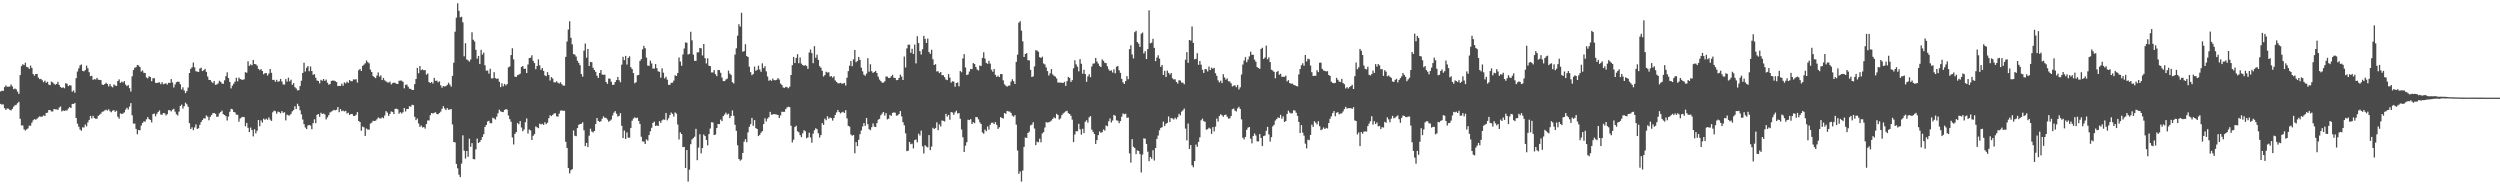 <?xml version="1.0" encoding="UTF-8"?>
<svg xmlns="http://www.w3.org/2000/svg" width="1920" height="150">
  <path d="M0 70.228h1v9.535H0zM1 69.653h1v10.696H1zM2 69.843h1v10.348H2zM3 66.900h1v16.184H3zM4 65.620h1v18.766H4zM5 66.634h1v16.734H5zM6 66.634h1v16.825H6zM7 66.433h1v17.968H7zM8 64.854h1v19.970H8zM9 66.341h1v17.249H9zM10 68.518h1v13.397H10zM11 67.969h1v12.950H11zM12 68.671h1v11.744H12zM13 70.393h1v8.858H13zM14 72.137h1v6.045H14zM15 57.719h1v33.536H15zM16 50.780h1v45.580H16zM17 49.354h1v47.024H17zM18 50.004h1v49.300H18zM19 48.189h1v52.078H19zM20 51.363h1v48.000H20zM21 51.718h1v46.910H21zM22 52.883h1v43.607H22zM23 50.395h1v46.152H23zM24 52.174h1v42.094H24zM25 56.893h1v35.518H25zM26 58.138h1v33.355H26zM27 56.836h1v35.134H27zM28 56.763h1v34.369H28zM29 59.585h1v30.586H29zM30 60.786h1v28.512H30zM31 60.578h1v29.199H31zM32 61.718h1v27.784H32zM33 63.153h1v25.406H33zM34 61.880h1v27.237H34zM35 63.560h1v23.236H35zM36 62.787h1v23.765H36zM37 64.952h1v19.565H37zM38 65.392h1v19.146H38zM39 62.652h1v22.930H39zM40 63.261h1v22.325H40zM41 64.302h1v19.396H41zM42 65.064h1v18.945H42zM43 64.476h1v19.535H43zM44 62.801h1v21.604H44zM45 65.206h1v17.416H45zM46 66.747h1v15.010H46zM47 67.577h1v17.986H47zM48 67.001h1v17.839H48zM49 67.765h1v17.423H49zM50 63.938h1v20.840H50zM51 64.295h1v20.552H51zM52 66.135h1v17.217H52zM53 65.403h1v16.867H53zM54 65.685h1v17.322H54zM55 70.388h1v9.361H55zM56 69.456h1v10.439H56zM57 71.233h1v7.805H57zM58 60.029h1v30.616H58zM59 54.918h1v40.048H59zM60 52.512h1v44.754H60zM61 50.173h1v49.297H61zM62 49.505h1v50.906H62zM63 54.433h1v43.381H63zM64 54.767h1v43.150H64zM65 53.787h1v41.872H65zM66 50.395h1v46.677H66zM67 52.460h1v41.527H67zM68 55.437h1v36.647H68zM69 58.521h1v30.533H69zM70 58.184h1v32.728H70zM71 61.329h1v27.633H71zM72 60.741h1v29.915H72zM73 61.082h1v30.133H73zM74 59.784h1v31.350H74zM75 61.189h1v27.791H75zM76 61.391h1v26.736H76zM77 61.471h1v25.841H77zM78 64.872h1v20.989H78zM79 65.298h1v20.245H79zM80 64.499h1v20.265H80zM81 63.560h1v20.682H81zM82 64.531h1v20.401H82zM83 66.348h1v17.546H83zM84 64.552h1v20.886H84zM85 66.298h1v19.947H85zM86 67.069h1v17.949H86zM87 64.870h1v19.689H87zM88 65.614h1v20.295H88zM89 66.012h1v18.981H89zM90 62.208h1v27.427H90zM91 60.972h1v30.192H91zM92 63.620h1v23.424H92zM93 62.686h1v24.916H93zM94 63.350h1v23.795H94zM95 62.242h1v24.102H95zM96 64.970h1v19.219H96zM97 66.151h1v16.663H97zM98 65.348h1v18.753H98zM99 67.694h1v14.179H99zM100 70.283h1v8.908H100zM101 58.612h1v29.947H101zM102 53.831h1v41.108H102zM103 52.004h1v42.925H103zM104 51.622h1v47.345H104zM105 49.869h1v53.259H105zM106 50.262h1v49.577H106zM107 51.528h1v48.592H107zM108 54.918h1v41.561H108zM109 54.131h1v40.275H109zM110 55.868h1v37.370H110zM111 56.099h1v37.322H111zM112 59.509h1v32.129H112zM113 60.157h1v29.728H113zM114 58.580h1v32.939H114zM115 59.161h1v32.930H115zM116 62.377h1v31.682H116zM117 60.107h1v27.551H117zM118 60.079h1v27.157H118zM119 63.581h1v25.759H119zM120 63.792h1v23.612H120zM121 63.409h1v22.570H121zM122 63.240h1v21.584H122zM123 64.684h1v23.246H123zM124 63.121h1v25.104H124zM125 64.696h1v22.076H125zM126 64.286h1v22.774H126zM127 63.982h1v24.642H127zM128 64.945h1v22.765H128zM129 63.593h1v21.014H129zM130 63.696h1v20.989H130zM131 60.745h1v24.818H131zM132 63.338h1v20.899H132zM133 67.149h1v16.413H133zM134 64.863h1v20.877H134zM135 63.135h1v24.628H135zM136 62.647h1v26.036H136zM137 62.837h1v22.852H137zM138 64.716h1v16.695H138zM139 68.717h1v11.604H139zM140 67.065h1v16.331H140zM141 69.454h1v12.094H141zM142 71.544h1v7.292H142zM143 70.008h1v10.080H143zM144 67.209h1v14.765H144zM145 56.044h1v38.592H145zM146 52.847h1v46.239H146zM147 51.711h1v46.077H147zM148 47.999h1v52.016H148zM149 51.711h1v46.178H149zM150 54.746h1v40.771H150zM151 54.961h1v44.042H151zM152 55.280h1v43.207H152zM153 52.659h1v43.170H153zM154 51.974h1v41.783H154zM155 54.579h1v37.613H155zM156 53.902h1v36.942H156zM157 52.913h1v38.109H157zM158 55.186h1v33.486H158zM159 58.770h1v30.847H159zM160 61.313h1v31.062H160zM161 61.457h1v28.309H161zM162 62.773h1v25.615H162zM163 63.773h1v23.179H163zM164 62.201h1v24.534H164zM165 65.119h1v22.319H165zM166 64.870h1v24.823H166zM167 64.050h1v25.484H167zM168 62.022h1v25.049H168zM169 62.830h1v23.227H169zM170 64.172h1v20.746H170zM171 64.371h1v23.358H171zM172 61.702h1v26.612H172zM173 58.509h1v30.719H173zM174 55.531h1v37.059H174zM175 59.965h1v29.517H175zM176 62.906h1v22.975H176zM177 67.870h1v15.715H177zM178 65.804h1v18.187H178zM179 64.263h1v21.694H179zM180 62.700h1v23.646H180zM181 59.731h1v28.354H181zM182 62.439h1v25.704H182zM183 59.553h1v33.962H183zM184 60.745h1v30.247H184zM185 61.150h1v29.080H185zM186 61.322h1v28.444H186zM187 60.889h1v29.057H187zM188 55.437h1v41.520H188zM189 55.877h1v38.551H189zM190 47.033h1v51.110H190zM191 50.590h1v50.884H191zM192 49.487h1v48.521H192zM193 50.123h1v49.817H193zM194 46.008h1v58.727H194zM195 49.173h1v50.101H195zM196 49.374h1v53.088H196zM197 50.370h1v50.057H197zM198 52.826h1v39.334H198zM199 53.938h1v43.035H199zM200 53.030h1v39.510H200zM201 54.529h1v39.645H201zM202 57.049h1v34.086H202zM203 56.168h1v35.855H203zM204 56.092h1v35.026H204zM205 58.008h1v33.983H205zM206 56.465h1v33.719H206zM207 52.986h1v38.862H207zM208 55.920h1v36.970H208zM209 61.411h1v24.866H209zM210 61.276h1v23.694H210zM211 62.769h1v22.648H211zM212 61.279h1v26.075H212zM213 62.807h1v22.923H213zM214 62.347h1v23.747H214zM215 60.548h1v26.500H215zM216 62.565h1v22.802H216zM217 64.824h1v21.822H217zM218 64.996h1v21.213H218zM219 60.704h1v31.753H219zM220 62.650h1v25.438H220zM221 59.644h1v29.048H221zM222 62.476h1v26.173H222zM223 61.196h1v26.262H223zM224 65.154h1v20.369H224zM225 63.860h1v20.737H225zM226 66.978h1v14.614H226zM227 67.937h1v15.827H227zM228 69.427h1v10.249H228zM229 69.212h1v12.252H229zM230 66.101h1v18.576H230zM231 62.009h1v25.862H231zM232 56.014h1v35.786H232zM233 48.184h1v47.171H233zM234 54.955h1v42.953H234zM235 52.043h1v47.098H235zM236 50.665h1v45.766H236zM237 54.742h1v41.209H237zM238 51.045h1v45.418H238zM239 54.508h1v44.754H239zM240 57.445h1v37.134H240zM241 56.982h1v34.660H241zM242 59.681h1v34.926H242zM243 61.816h1v26.427H243zM244 62.233h1v25.333H244zM245 64.048h1v25.633H245zM246 61.306h1v25.299H246zM247 62.064h1v25.498H247zM248 60.649h1v26.489H248zM249 62.086h1v25.809H249zM250 61.146h1v30.579H250zM251 63.494h1v26.647H251zM252 65.007h1v23.481H252zM253 64.581h1v21.772H253zM254 62.146h1v23.550H254zM255 61.819h1v23.248H255zM256 61.935h1v22.458H256zM257 62.336h1v22.383H257zM258 63.013h1v21.302H258zM259 66.099h1v16.141H259zM260 65.941h1v20.211H260zM261 66.021h1v17.761H261zM262 64.254h1v21.122H262zM263 65.840h1v19.114H263zM264 63.206h1v22.410H264zM265 64.078h1v21.055H265zM266 62.725h1v24.447H266zM267 63.661h1v22.930H267zM268 61.501h1v26.825H268zM269 62.352h1v25.175H269zM270 62.341h1v25.148H270zM271 60.928h1v28.038H271zM272 61.123h1v27.972H272zM273 60.802h1v27.333H273zM274 63.361h1v22.765H274zM275 53.904h1v39.013H275zM276 52.920h1v40.829H276zM277 54.515h1v45.894H277zM278 50.587h1v46.654H278zM279 49.688h1v48.086H279zM280 48.619h1v55.789H280zM281 46.424h1v52.296H281zM282 47.758h1v51.817H282zM283 48.647h1v50.895H283zM284 53.444h1v41.408H284zM285 55.280h1v38.922H285zM286 58.296h1v34.502H286zM287 59.269h1v33.687H287zM288 59.997h1v32.701H288zM289 58.017h1v33.653H289zM290 55.637h1v34.591H290zM291 58.852h1v32.042H291zM292 57.914h1v33.097H292zM293 61.482h1v28.636H293zM294 59.850h1v30.975H294zM295 61.670h1v27.075H295zM296 62.508h1v22.818H296zM297 63.224h1v23.257H297zM298 63.382h1v25.676H298zM299 62.666h1v24.843H299zM300 64.838h1v20.781H300zM301 63.881h1v22.078H301zM302 63.448h1v24.168H302zM303 63.645h1v19.989H303zM304 64.384h1v19.130H304zM305 64.492h1v19.478H305zM306 62.066h1v25.212H306zM307 61.926h1v24.292H307zM308 61.878h1v25.328H308zM309 62.890h1v23.344H309zM310 67.843h1v15.120H310zM311 65.103h1v20.513H311zM312 64.975h1v18.725H312zM313 66.568h1v17.121H313zM314 68.115h1v13.436H314zM315 68.285h1v13.669H315zM316 69.127h1v11.328H316zM317 69.083h1v11.685H317zM318 64.604h1v25.113H318zM319 60.695h1v31.579H319zM320 52.130h1v38.926H320zM321 56.282h1v38.517H321zM322 50.736h1v46.704H322zM323 53.842h1v42.566H323zM324 53.222h1v44.662H324zM325 54.039h1v43.545H325zM326 53.764h1v45.019H326zM327 57.298h1v37.965H327zM328 56.488h1v36.033H328zM329 63.050h1v29.485H329zM330 63.780h1v24.672H330zM331 62.968h1v23.804H331zM332 64.153h1v23.019H332zM333 59.823h1v26.809H333zM334 62.128h1v24.102H334zM335 61.878h1v25.656H335zM336 63.251h1v24.571H336zM337 62.448h1v24.282H337zM338 65.543h1v20.158H338zM339 67.362h1v16.262H339zM340 66.106h1v15.452H340zM341 66.403h1v16.921H341zM342 66.156h1v18.423H342zM343 65.183h1v17.814H343zM344 63.522h1v20.762H344zM345 64.964h1v19.162H345zM346 66.584h1v17.109H346zM347 58.253h1v37.324H347zM348 48.203h1v60.856H348zM349 24.371h1v85.001H349zM350 13.554h1v112.360H350zM351 2.547h1v126.738H351zM352 8.304h1v125.862H352zM353 13.312h1v122.728H353zM354 12.856h1v112.815H354zM355 17.127h1v86.800H355zM356 43.256h1v72.493H356zM357 33.165h1v88.613H357zM358 45.653h1v70.325H358zM359 46.344h1v74.074H359zM360 47.292h1v59.208H360zM361 45.687h1v67.066H361zM362 24.790h1v85.138H362zM363 30.496h1v91.675H363zM364 31.833h1v90.543H364zM365 38.237h1v76.464H365zM366 45.071h1v61.389H366zM367 42.959h1v66.862H367zM368 49.214h1v59.833H368zM369 38.290h1v69.165H369zM370 41.959h1v63.243H370zM371 40.409h1v62.676H371zM372 50.118h1v47.382H372zM373 54.234h1v41.726H373zM374 54.169h1v39.151H374zM375 56.529h1v36.244H375zM376 52.766h1v41.833H376zM377 60.226h1v34.422H377zM378 60.139h1v30.277H378zM379 55.403h1v35.571H379zM380 59.992h1v31.785H380zM381 60.562h1v29.023H381zM382 60.260h1v26.720H382zM383 62.837h1v21.410H383zM384 66.893h1v18.668H384zM385 64.000h1v21.893H385zM386 66.314h1v19.828H386zM387 64.423h1v20.011H387zM388 65.579h1v18.247H388zM389 64.549h1v19.604H389zM390 51.725h1v36.960H390zM391 51.036h1v40.444H391zM392 42.270h1v51.211H392zM393 37.088h1v68.494H393zM394 45.632h1v65.294H394zM395 58.823h1v44.035H395zM396 59.152h1v42.326H396zM397 57.713h1v36.805H397zM398 57.282h1v38.206H398zM399 56.596h1v36.386H399zM400 51.407h1v46.542H400zM401 50.686h1v50.055H401zM402 52.849h1v46.592H402zM403 52.714h1v41.208H403zM404 56.081h1v34.916H404zM405 49.493h1v53.053H405zM406 44.614h1v54.884H406zM407 44.339h1v55.818H407zM408 42.444h1v65.058H408zM409 46.719h1v57.574H409zM410 48.436h1v54.566H410zM411 53.144h1v43.989H411zM412 50.647h1v47.123H412zM413 45.630h1v52.808H413zM414 50.196h1v44.804H414zM415 53.588h1v41.941H415zM416 52.210h1v42.895H416zM417 54.419h1v41.531H417zM418 57.834h1v36.075H418zM419 58.518h1v36.835H419zM420 55.412h1v38.798H420zM421 57.582h1v33.181H421zM422 61.826h1v26.629H422zM423 59.237h1v29.934H423zM424 60.242h1v27.951H424zM425 63.192h1v24.033H425zM426 63.288h1v23.667H426zM427 62.487h1v26.789H427zM428 63.540h1v26.102H428zM429 64.151h1v23.161H429zM430 63.222h1v21.765H430zM431 64.677h1v20.119H431zM432 65.735h1v19.409H432zM433 65.751h1v19.274H433zM434 43.652h1v65.237H434zM435 31.902h1v81.721H435zM436 22.687h1v106.384H436zM437 16.278h1v116.885H437zM438 29.011h1v101.776H438zM439 34.053h1v95.786H439zM440 41.501h1v58.707H440zM441 41.984h1v62.241H441zM442 43.474h1v61.119H442zM443 46.655h1v51.701H443zM444 48.273h1v47.558H444zM445 50.075h1v45.221H445zM446 56.877h1v38.185H446zM447 58.882h1v35.070H447zM448 38.889h1v61.179H448zM449 33.451h1v78.798H449zM450 44.273h1v65.498H450zM451 37.576h1v75.429H451zM452 50.656h1v53.559H452zM453 47.546h1v51.327H453zM454 47.807h1v53.195H454zM455 52.002h1v49.730H455zM456 53.785h1v46.816H456zM457 55.213h1v40.092H457zM458 58.095h1v32.584H458zM459 59.848h1v33.021H459zM460 56.078h1v37.517H460zM461 53.815h1v39.322H461zM462 57.239h1v33.946H462zM463 57.518h1v31.861H463zM464 57.294h1v33.188H464zM465 62.933h1v27.608H465zM466 64.348h1v27.473H466zM467 60.331h1v33.172H467zM468 60.475h1v32.305H468zM469 62.700h1v29.082H469zM470 65.202h1v23.481H470zM471 65.067h1v21.453H471zM472 62.965h1v22.369H472zM473 61.510h1v25.848H473zM474 59.072h1v30.428H474zM475 61.601h1v27.359H475zM476 63.176h1v23.735H476zM477 49.672h1v46.963H477zM478 43.611h1v62.435H478zM479 46.204h1v54.024H479zM480 42.911h1v63.806H480zM481 49.574h1v52.158H481zM482 44.467h1v61.302H482zM483 43.201h1v62.504H483zM484 51.590h1v46.647H484zM485 53.048h1v39.652H485zM486 56.097h1v34.912H486zM487 63.945h1v26.189H487zM488 63.119h1v27.643H488zM489 57.827h1v32.541H489zM490 57.559h1v35.324H490zM491 46.788h1v48.411H491zM492 45.477h1v59.515H492zM493 37.873h1v70.664H493zM494 35.211h1v73.568H494zM495 37.031h1v73.575H495zM496 44.218h1v62.852H496zM497 50.379h1v57.601H497zM498 50.537h1v53.195H498zM499 46.543h1v54.253H499zM500 48.665h1v49.471H500zM501 52.675h1v41.682H501zM502 52.625h1v40.833H502zM503 49.194h1v47.505H503zM504 52.380h1v43.909H504zM505 54.790h1v41.980H505zM506 55.158h1v37.864H506zM507 59.653h1v34.704H507zM508 52.460h1v39.940H508zM509 55.808h1v35.896H509zM510 60.221h1v31.806H510zM511 58.949h1v27.842H511zM512 61.171h1v31.259H512zM513 65.183h1v25.633H513zM514 65.142h1v23.241H514zM515 63.602h1v22.797H515zM516 63.499h1v23.951H516zM517 61.910h1v27.617H517zM518 57.781h1v28.553H518zM519 58.383h1v28.844H519zM520 56.129h1v39.499H520zM521 44.135h1v62.973H521zM522 47.257h1v54.424H522zM523 50.464h1v52.483H523zM524 41.824h1v71.103H524zM525 37.273h1v75.557H525zM526 32.611h1v96.478H526zM527 32.819h1v82.454H527zM528 41.858h1v97.622H528zM529 41.309h1v88.984H529zM530 24.390h1v86.377H530zM531 30.968h1v76.161H531zM532 41.911h1v64.143H532zM533 46.712h1v58.226H533zM534 46.742h1v52.202H534zM535 40.224h1v82.811H535zM536 40.134h1v73.214H536zM537 36.811h1v66.308H537zM538 37.077h1v80.755H538zM539 42.620h1v71.094H539zM540 33.797h1v69.492H540zM541 44.696h1v59.826H541zM542 48.722h1v58.741H542zM543 44.804h1v66.878H543zM544 50.466h1v52.532H544zM545 50.759h1v47.929H545zM546 55.653h1v38.251H546zM547 55.664h1v38.393H547zM548 53.881h1v49.863H548zM549 56.982h1v46.324H549zM550 58.472h1v39.858H550zM551 53.709h1v41.515H551zM552 53.847h1v41.497H552zM553 55.891h1v35.983H553zM554 59.537h1v33.488H554zM555 62.199h1v27.006H555zM556 62.363h1v25.578H556zM557 61.059h1v25.473H557zM558 60.439h1v27.583H558zM559 54.204h1v33.081H559zM560 56.538h1v34.131H560zM561 57.536h1v31.554H561zM562 63.112h1v21.721H562zM563 64.124h1v24.814H563zM564 41.933h1v53.889H564zM565 37.070h1v63.399H565zM566 27.383h1v84.179H566zM567 18.633h1v103.458H567zM568 20.412h1v103.005H568zM569 9.808h1v112.739H569zM570 39.750h1v77.741H570zM571 39.228h1v69.615H571zM572 33.950h1v72.964H572zM573 43.027h1v66.173H573zM574 43.751h1v57.938H574zM575 51.260h1v46.100H575zM576 55.435h1v39.915H576zM577 57.735h1v32.786H577zM578 56.859h1v39.824H578zM579 51.139h1v41.119H579zM580 54.391h1v43.960H580zM581 53.590h1v45.459H581zM582 50.452h1v54.058H582zM583 53.412h1v50.176H583zM584 55.135h1v46.775H584zM585 48.631h1v52.071H585zM586 52.306h1v42.957H586zM587 50.858h1v40.002H587zM588 54.765h1v38.453H588zM589 58.731h1v32.374H589zM590 62.004h1v28.013H590zM591 61.269h1v24.665H591zM592 62.123h1v25.926H592zM593 60.342h1v27.608H593zM594 61.549h1v26.008H594zM595 61.661h1v26.150H595zM596 61.297h1v26.672H596zM597 59.930h1v28.375H597zM598 61.082h1v29.588H598zM599 64.146h1v24.525H599zM600 65.231h1v20.577H600zM601 67.172h1v18.764H601zM602 67.458h1v18.414H602zM603 66.634h1v17.109H603zM604 66.962h1v15.525H604zM605 67.804h1v14.170H605zM606 66.552h1v15.763H606zM607 57.607h1v38.959H607zM608 50.056h1v59.375H608zM609 43.714h1v63.600H609zM610 48.411h1v49.146H610zM611 44.499h1v52.051H611zM612 41.627h1v59.185H612zM613 48.557h1v53.021H613zM614 44.124h1v59.675H614zM615 48.841h1v56.532H615zM616 49.951h1v52.472H616zM617 50.510h1v49.496H617zM618 49.951h1v50.870H618zM619 50.736h1v55.427H619zM620 52.915h1v52.625H620zM621 40.354h1v61.595H621zM622 38.022h1v67.565H622zM623 40.812h1v68.812H623zM624 48.541h1v54.104H624zM625 35.410h1v64.619H625zM626 44.337h1v54.184H626zM627 42.009h1v57.265H627zM628 45.953h1v56.384H628zM629 50.842h1v54.843H629zM630 52.018h1v51.730H630zM631 54.398h1v40.162H631zM632 58.713h1v37.260H632zM633 57.655h1v33.479H633zM634 55.076h1v37.253H634zM635 55.744h1v33.571H635zM636 55.492h1v35.674H636zM637 58.800h1v31.408H637zM638 58.495h1v32.238H638zM639 59.653h1v32.978H639zM640 58.575h1v32.037H640zM641 61.771h1v26.484H641zM642 62.910h1v23.413H642zM643 63.947h1v20.588H643zM644 63.979h1v22.053H644zM645 63.570h1v23.518H645zM646 64.245h1v22.055H646zM647 64.135h1v21.730H647zM648 63.714h1v23.056H648zM649 65.694h1v18.929H649zM650 59.649h1v31.277H650zM651 54.634h1v42.055H651zM652 50.420h1v46.798H652zM653 46.786h1v56.468H653zM654 50.915h1v53.326H654zM655 45.577h1v58.109H655zM656 38.422h1v79.286H656zM657 47.791h1v61.328H657zM658 46.859h1v65.388H658zM659 43.707h1v63.680H659zM660 45.962h1v57.079H660zM661 51.968h1v48.219H661zM662 54.758h1v42.417H662zM663 57.342h1v37.182H663zM664 58.218h1v38.428H664zM665 56.520h1v34.065H665zM666 44.717h1v50.652H666zM667 55.025h1v44.202H667zM668 49.361h1v50.613H668zM669 54.678h1v43.012H669zM670 56.028h1v38.810H670zM671 55.277h1v41.936H671zM672 54.501h1v43.067H672zM673 56.136h1v38.432H673zM674 58.903h1v33.021H674zM675 61.155h1v30.119H675zM676 62.331h1v26.175H676zM677 63.480h1v23.722H677zM678 63.453h1v22.582H678zM679 62.453h1v26.274H679zM680 58.736h1v28.171H680zM681 58.875h1v32.799H681zM682 59.926h1v31.206H682zM683 59.777h1v28.508H683zM684 58.573h1v30.419H684zM685 57.445h1v29.267H685zM686 59.697h1v26.558H686zM687 59.926h1v26.663H687zM688 61.606h1v27.299H688zM689 61.377h1v27.182H689zM690 59.855h1v27.642H690zM691 57.298h1v28.013H691zM692 58.818h1v30.650H692zM693 61.450h1v32.419H693zM694 43.433h1v52.795H694zM695 51.835h1v50.639H695zM696 37.173h1v78.897H696zM697 34.300h1v81.479H697zM698 34.280h1v74.713H698zM699 40.537h1v70.208H699zM700 37.500h1v72.813H700zM701 41.407h1v72.543H701zM702 34.186h1v73.458H702zM703 48.683h1v58.439H703zM704 27.857h1v81.501H704zM705 33.092h1v69.640H705zM706 39.253h1v64.843H706zM707 41.883h1v58.405H707zM708 37.850h1v74.514H708zM709 27.537h1v90.325H709zM710 29.869h1v81.698H710zM711 32.998h1v79.625H711zM712 29.645h1v83.552H712zM713 39.993h1v63.728H713zM714 41.345h1v73.942H714zM715 38.173h1v74.438H715zM716 45.536h1v52.600H716zM717 49.931h1v49.144H717zM718 49.267h1v49.091H718zM719 54.863h1v39.068H719zM720 54.726h1v45.283H720zM721 56.181h1v39.332H721zM722 55.312h1v41.820H722zM723 57.761h1v34.775H723zM724 57.777h1v35.056H724zM725 59.285h1v34.012H725zM726 61.077h1v26.374H726zM727 61.535h1v27.997H727zM728 56.873h1v31.380H728zM729 59.617h1v32.328H729zM730 63.437h1v22.632H730zM731 62.405h1v24.035H731zM732 62.666h1v25.562H732zM733 66.605h1v19.741H733zM734 63.730h1v21.291H734zM735 63.357h1v23.822H735zM736 66.325h1v20.506H736zM737 54.543h1v36.628H737zM738 55.508h1v43.974H738zM739 44.868h1v60.565H739zM740 41.551h1v75.191H740zM741 51.846h1v60.007H741zM742 57.628h1v51.568H742zM743 57.120h1v34.836H743zM744 54.920h1v37.313H744zM745 52.959h1v38.553H745zM746 53.112h1v42.099H746zM747 48.427h1v45.440H747zM748 49.143h1v45.399H748zM749 51.434h1v38.528H749zM750 53.394h1v36.633H750zM751 54.115h1v37.578H751zM752 50.352h1v43.614H752zM753 50.624h1v44.644H753zM754 44.485h1v57.249H754zM755 40.162h1v62.611H755zM756 44.957h1v54.559H756zM757 48.310h1v52.511H757zM758 49.026h1v48.105H758zM759 46.680h1v52.875H759zM760 48.827h1v47.002H760zM761 53.513h1v40.732H761zM762 55.090h1v39.142H762zM763 52.991h1v42.316H763zM764 57.479h1v36.258H764zM765 59.074h1v36.823H765zM766 58.104h1v40.911H766zM767 59.171h1v38.590H767zM768 56.879h1v33.090H768zM769 56.877h1v33.772H769zM770 61.684h1v29.327H770zM771 64.767h1v22.051H771zM772 65.852h1v21.559H772zM773 66.559h1v18.622H773zM774 65.801h1v19.732H774zM775 65.705h1v20.073H775zM776 62.629h1v24.106H776zM777 60.892h1v27.951H777zM778 62.354h1v27.233H778zM779 64.524h1v23.909H779zM780 47.514h1v48.237H780zM781 42.000h1v73.626H781zM782 17.386h1v116.148H782zM783 16.278h1v115.429H783zM784 23.543h1v115.944H784zM785 31.810h1v99.185H785zM786 43.760h1v69.036H786zM787 41.469h1v64.152H787zM788 40.789h1v65.212H788zM789 46.230h1v55.891H789zM790 46.367h1v54.697H790zM791 53.652h1v42.655H791zM792 59.125h1v36.599H792zM793 58.683h1v35.207H793zM794 50.997h1v47.695H794zM795 38.571h1v72.882H795zM796 38.882h1v69.947H796zM797 39.722h1v69.540H797zM798 43.888h1v62.614H798zM799 44.479h1v64.843H799zM800 43.538h1v58.981H800zM801 48.727h1v52.758H801zM802 49.530h1v48.393H802zM803 51.826h1v41.959H803zM804 54.604h1v39.549H804zM805 58.010h1v35.892H805zM806 56.314h1v37.084H806zM807 53.055h1v39.506H807zM808 57.131h1v34.209H808zM809 58.214h1v31.872H809zM810 58.846h1v32.014H810zM811 60.283h1v27.102H811zM812 63.361h1v24.969H812zM813 63.403h1v28.448H813zM814 63.421h1v27.540H814zM815 63.554h1v24.933H815zM816 63.760h1v23.447H816zM817 62.835h1v23.518H817zM818 65.952h1v19.556H818zM819 62.327h1v22.758H819zM820 59.035h1v27.926H820zM821 59.830h1v27.723H821zM822 62.922h1v25.942H822zM823 61.553h1v30.348H823zM824 52.469h1v56.663H824zM825 46.287h1v57.024H825zM826 49.441h1v51.300H826zM827 51.217h1v49.604H827zM828 54.808h1v40.284H828zM829 45.417h1v53.850H829zM830 48.944h1v54.427H830zM831 56.632h1v42.271H831zM832 53.558h1v48.631H832zM833 56.889h1v36.594H833zM834 62.805h1v29.535H834zM835 58.665h1v35.530H835zM836 57.072h1v33.058H836zM837 59.290h1v29.908H837zM838 51.020h1v48.517H838zM839 48.894h1v52.330H839zM840 48.663h1v54.234H840zM841 44.481h1v66.070H841zM842 47.273h1v60.295H842zM843 48.848h1v54.949H843zM844 50.656h1v50.291H844zM845 51.503h1v50.552H845zM846 45.657h1v55.798H846zM847 46.678h1v52.731H847zM848 48.230h1v52.092H848zM849 48.466h1v47.970H849zM850 50.912h1v46.010H850zM851 53.309h1v39.888H851zM852 54.524h1v36.402H852zM853 53.963h1v40.124H853zM854 55.719h1v36.846H854zM855 53.231h1v35.022H855zM856 56.323h1v32.579H856zM857 51.263h1v41.142H857zM858 50.690h1v42.035H858zM859 53.970h1v40.641H859zM860 55.950h1v37.008H860zM861 60.551h1v29.089H861zM862 63.302h1v23.825H862zM863 64.503h1v23.246H863zM864 62.258h1v25.100H864zM865 58.452h1v32.005H865zM866 60.800h1v29.442H866zM867 37.731h1v80.073H867zM868 34.767h1v90.110H868zM869 41.753h1v65.104H869zM870 44.829h1v67.842H870zM871 24.728h1v88.984H871zM872 23.664h1v94.706H872zM873 32.318h1v83.204H873zM874 33.527h1v82.451H874zM875 36.035h1v82.314H875zM876 25.921h1v106.549H876zM877 24.962h1v93.790H877zM878 41.064h1v65.150H878zM879 39.320h1v67.251H879zM880 45.364h1v65.161H880zM881 37.695h1v78.803H881zM882 7.956h1v115.823H882zM883 33.282h1v87.244H883zM884 32.769h1v89.139H884zM885 29.823h1v85.562H885zM886 36.770h1v86.537H886zM887 46.932h1v66.732H887zM888 44.250h1v62.394H888zM889 42.426h1v61.641H889zM890 45.037h1v55.015H890zM891 51.368h1v46.896H891zM892 49.896h1v47.800H892zM893 57.559h1v35.892H893zM894 54.353h1v42.467H894zM895 59.157h1v35.947H895zM896 54.224h1v40.149H896zM897 55.968h1v33.458H897zM898 57.291h1v36.471H898zM899 56.124h1v34.541H899zM900 60.084h1v30.872H900zM901 61.013h1v30.787H901zM902 60.860h1v29.558H902zM903 62.904h1v28.624H903zM904 64.160h1v25.818H904zM905 61.668h1v25.727H905zM906 61.805h1v26.844H906zM907 63.409h1v22.346H907zM908 63.503h1v21.245H908zM909 64.725h1v18.672H909zM910 45.808h1v52.937H910zM911 40.022h1v67.791H911zM912 48.241h1v46.656H912zM913 30.698h1v83.671H913zM914 31.167h1v80.256H914zM915 20.306h1v106.635H915zM916 32.909h1v95.537H916zM917 45.499h1v78.178H917zM918 45.197h1v65.876H918zM919 40.844h1v71.936H919zM920 49.752h1v59.265H920zM921 46.873h1v58.581H921zM922 49.660h1v42.682H922zM923 53.574h1v37.567H923zM924 56.001h1v37.004H924zM925 52.998h1v40.522H925zM926 53.268h1v46.297H926zM927 54.884h1v44.365H927zM928 51.091h1v46.992H928zM929 53.822h1v44.987H929zM930 51.986h1v50.806H930zM931 52.789h1v44.839H931zM932 52.132h1v48.798H932zM933 56.220h1v41.025H933zM934 58.200h1v32.877H934zM935 61.720h1v31.678H935zM936 63.284h1v25.791H936zM937 61.965h1v25.800H937zM938 63.789h1v24.724H938zM939 56.962h1v32.678H939zM940 59.516h1v28.835H940zM941 61.194h1v26.835H941zM942 60.189h1v29.416H942zM943 62.428h1v28.675H943zM944 62.636h1v28.302H944zM945 63.993h1v25.161H945zM946 66.380h1v17.510H946zM947 65.723h1v17.647H947zM948 65.511h1v19.421H948zM949 66.987h1v18.599H949zM950 65.204h1v18.048H950zM951 68.722h1v13.278H951zM952 67.076h1v16.606H952zM953 57.225h1v34.470H953zM954 49.571h1v56.223H954zM955 46.504h1v60.547H955zM956 43.861h1v61.298H956zM957 47.781h1v51.971H957zM958 45.715h1v52.314H958zM959 43.334h1v54.211H959zM960 39.613h1v66.887H960zM961 42.089h1v68.004H961zM962 42.101h1v62.357H962zM963 45.799h1v56.709H963zM964 47.342h1v56.690H964zM965 51.496h1v57.038H965zM966 52.277h1v56.386H966zM967 52.860h1v50.087H967zM968 37.603h1v68.340H968zM969 36.667h1v75.505H969zM970 45.255h1v59.263H970zM971 44.170h1v59.938H971zM972 35.046h1v65.429H972zM973 45.531h1v51.909H973zM974 44.030h1v59.185H974zM975 47.674h1v61.012H975zM976 53.568h1v51.801H976zM977 54.179h1v42.879H977zM978 55.213h1v40.641H978zM979 60.125h1v32.467H979zM980 55.376h1v36.136H980zM981 54.419h1v35.727H981zM982 57.383h1v33.250H982zM983 56.653h1v31.549H983zM984 58.978h1v32.239H984zM985 58.919h1v30.460H985zM986 59.019h1v34.658H986zM987 58.038h1v34.882H987zM988 62.526h1v25.035H988zM989 61.533h1v23.447H989zM990 63.815h1v22.687H990zM991 64.325h1v22.882H991zM992 64.172h1v22.756H992zM993 65.135h1v19.561H993zM994 65.408h1v19.480H994zM995 66.051h1v20.522H995zM996 66.346h1v22.621H996zM997 57.159h1v36.507H997zM998 53.000h1v49.217H998zM999 50.091h1v46.024H999zM1000 48.580h1v53.314H1000zM1001 50.487h1v53.717H1001zM1002 42.242h1v68.098H1002zM1003 47.211h1v66.771H1003zM1004 45.078h1v62.172H1004zM1005 45.499h1v62.158H1005zM1006 50.347h1v53.298H1006zM1007 55.467h1v40.240H1007zM1008 58.347h1v39.098H1008zM1009 58.157h1v34.978H1009zM1010 58.193h1v36.059H1010zM1011 53.906h1v41.675H1011zM1012 55.392h1v37.665H1012zM1013 48.159h1v48.787H1013zM1014 48.081h1v51.920H1014zM1015 52.892h1v46.494H1015zM1016 54.140h1v43.772H1016zM1017 54.412h1v44.674H1017zM1018 54.890h1v43.239H1018zM1019 54.623h1v44.097H1019zM1020 57.573h1v36.942H1020zM1021 58.331h1v32.918H1021zM1022 62.766h1v26.555H1022zM1023 63.650h1v23.241H1023zM1024 63.972h1v21.350H1024zM1025 63.631h1v25.608H1025zM1026 59.763h1v26.798H1026zM1027 61.263h1v24.878H1027zM1028 62.691h1v25.113H1028zM1029 63.036h1v24.191H1029zM1030 60.571h1v26.455H1030zM1031 63.792h1v21.808H1031zM1032 64.661h1v19.123H1032zM1033 67.957h1v14.067H1033zM1034 66.898h1v16.500H1034zM1035 67.969h1v15.100H1035zM1036 66.856h1v16.230H1036zM1037 66.119h1v16.949H1037zM1038 65.167h1v18.549H1038zM1039 68.374h1v13.976H1039zM1040 58.511h1v33.941H1040zM1041 48.051h1v44.941H1041zM1042 53.169h1v50.060H1042zM1043 51.736h1v49.986H1043zM1044 37.564h1v74.683H1044zM1045 39.034h1v62.376H1045zM1046 42.183h1v60.506H1046zM1047 50.322h1v50.822H1047zM1048 52.904h1v47.965H1048zM1049 53.281h1v47.800H1049zM1050 51.240h1v45.642H1050zM1051 57.447h1v37.462H1051zM1052 57.964h1v35.152H1052zM1053 56.916h1v32.339H1053zM1054 54.206h1v41.501H1054zM1055 56.023h1v37.070H1055zM1056 49.226h1v46.006H1056zM1057 51.173h1v42.882H1057zM1058 49.210h1v47.846H1058zM1059 50.175h1v46.532H1059zM1060 53.217h1v45.919H1060zM1061 53.078h1v44.626H1061zM1062 58.271h1v39.698H1062zM1063 53.909h1v39.673H1063zM1064 55.032h1v39.226H1064zM1065 58.566h1v31.540H1065zM1066 57.935h1v33.767H1066zM1067 58.953h1v34.939H1067zM1068 59.729h1v31.405H1068zM1069 62.533h1v26.461H1069zM1070 62.954h1v27.924H1070zM1071 61.317h1v29.016H1071zM1072 60.505h1v28.929H1072zM1073 63.272h1v25.363H1073zM1074 61.409h1v30.119H1074zM1075 60.001h1v34.301H1075zM1076 58.612h1v31.966H1076zM1077 56.085h1v32.621H1077zM1078 57.484h1v31.579H1078zM1079 58.983h1v30.819H1079zM1080 62.350h1v27.665H1080zM1081 60.995h1v28.487H1081zM1082 59.708h1v29.803H1082zM1083 53.796h1v42.625H1083zM1084 39.933h1v69.350H1084zM1085 41.432h1v74.470H1085zM1086 25.850h1v95.212H1086zM1087 31.746h1v93.942H1087zM1088 27.534h1v88.352H1088zM1089 29.077h1v89.826H1089zM1090 42.984h1v65.855H1090zM1091 43.389h1v55.074H1091zM1092 46.282h1v57.510H1092zM1093 51.654h1v47.752H1093zM1094 50.672h1v43.326H1094zM1095 53.849h1v39.270H1095zM1096 55.078h1v38.109H1096zM1097 57.088h1v37.677H1097zM1098 54.435h1v40.451H1098zM1099 51.894h1v46.102H1099zM1100 48.415h1v48.975H1100zM1101 44.243h1v53.200H1101zM1102 46.268h1v56.876H1102zM1103 52.771h1v49.693H1103zM1104 57.829h1v35.839H1104zM1105 57.388h1v36.574H1105zM1106 54.472h1v38.341H1106zM1107 53.284h1v39.034H1107zM1108 55.854h1v32.618H1108zM1109 54.666h1v34.189H1109zM1110 46.513h1v46.404H1110zM1111 49.512h1v46.924H1111zM1112 52.332h1v42.227H1112zM1113 59.370h1v35.042H1113zM1114 58.589h1v34.008H1114zM1115 62.922h1v25.756H1115zM1116 64.277h1v21.653H1116zM1117 61.745h1v24.534H1117zM1118 62.281h1v23.470H1118zM1119 63.032h1v23.738H1119zM1120 61.519h1v23.589H1120zM1121 63.673h1v25.205H1121zM1122 62.794h1v26.011H1122zM1123 58.642h1v28.251H1123zM1124 61.858h1v27.494H1124zM1125 64.593h1v22.744H1125zM1126 54.847h1v44.658H1126zM1127 56.621h1v40.314H1127zM1128 42.666h1v60.094H1128zM1129 35.900h1v71.204H1129zM1130 27.450h1v88.542H1130zM1131 30.068h1v88.702H1131zM1132 34.632h1v84.711H1132zM1133 36.811h1v76.564H1133zM1134 37.724h1v74.113H1134zM1135 44.538h1v65.223H1135zM1136 53.806h1v57.824H1136zM1137 54.817h1v52.587H1137zM1138 49.519h1v51.060H1138zM1139 55.550h1v40.982H1139zM1140 60.997h1v34.798H1140zM1141 58.958h1v36.194H1141zM1142 64.185h1v28.693H1142zM1143 63.167h1v26.603H1143zM1144 54.593h1v39.810H1144zM1145 52.515h1v42.229H1145zM1146 57.866h1v39.295H1146zM1147 55.865h1v37.217H1147zM1148 56.255h1v38.476H1148zM1149 53.137h1v43.159H1149zM1150 54.964h1v40.320H1150zM1151 58.244h1v40.785H1151zM1152 57.037h1v34.829H1152zM1153 57.307h1v35.640H1153zM1154 55.849h1v34.406H1154zM1155 60.663h1v31.456H1155zM1156 62.022h1v25.342H1156zM1157 60.109h1v28.997H1157zM1158 57.777h1v37.572H1158zM1159 59.425h1v30.016H1159zM1160 59.889h1v27.601H1160zM1161 58.152h1v29.689H1161zM1162 56.344h1v35.951H1162zM1163 61.691h1v31.355H1163zM1164 64.634h1v26.205H1164zM1165 63.268h1v27.482H1165zM1166 62.526h1v24.889H1166zM1167 62.908h1v25.619H1167zM1168 64.588h1v22.323H1168zM1169 64.091h1v24.752H1169zM1170 60.210h1v31.005H1170zM1171 53.483h1v57.045H1171zM1172 35.115h1v81.847H1172zM1173 50.306h1v51.726H1173zM1174 48.003h1v43.914H1174zM1175 47.550h1v54.056H1175zM1176 48.267h1v44.484H1176zM1177 49.443h1v53.378H1177zM1178 42.290h1v74.038H1178zM1179 39.233h1v73.676H1179zM1180 40.750h1v74.765H1180zM1181 45.850h1v70.396H1181zM1182 45.124h1v65.420H1182zM1183 42.318h1v64.001H1183zM1184 45.669h1v69.380H1184zM1185 48.683h1v56.164H1185zM1186 44.572h1v55.189H1186zM1187 43.332h1v57.324H1187zM1188 42.753h1v58.942H1188zM1189 50.047h1v52.410H1189zM1190 49.043h1v48.622H1190zM1191 48.564h1v44.513H1191zM1192 53.153h1v40.913H1192zM1193 49.411h1v47.848H1193zM1194 53.936h1v45.972H1194zM1195 52.673h1v41.428H1195zM1196 49.271h1v48.517H1196zM1197 45.110h1v48.544H1197zM1198 51.192h1v44.056H1198zM1199 57.635h1v38.469H1199zM1200 58.333h1v31.762H1200zM1201 54.893h1v34.910H1201zM1202 59.967h1v26.892H1202zM1203 56.209h1v32.788H1203zM1204 54.524h1v35.482H1204zM1205 56.142h1v35.509H1205zM1206 60.944h1v33.449H1206zM1207 64.263h1v26.056H1207zM1208 58.935h1v32.307H1208zM1209 57.854h1v32.600H1209zM1210 58.308h1v30.062H1210zM1211 61.430h1v31.932H1211zM1212 57.861h1v37.697H1212zM1213 56.124h1v51.589H1213zM1214 49.738h1v55.878H1214zM1215 55.053h1v46.368H1215zM1216 41.819h1v66.276H1216zM1217 45.097h1v55.351H1217zM1218 35.477h1v75.175H1218zM1219 37.397h1v81.769H1219zM1220 35.497h1v84.493H1220zM1221 32.645h1v85.042H1221zM1222 23.703h1v88.398H1222zM1223 24.639h1v83.037H1223zM1224 32.785h1v72.927H1224zM1225 44.385h1v62.596H1225zM1226 47.550h1v60.099H1226zM1227 45.971h1v50.774H1227zM1228 49.086h1v56.890H1228zM1229 48.285h1v63.875H1229zM1230 47.145h1v58.897H1230zM1231 52.306h1v42.788H1231zM1232 50.949h1v45.441H1232zM1233 53.471h1v40.222H1233zM1234 48.905h1v47.949H1234zM1235 46.207h1v51.586H1235zM1236 47.191h1v55.381H1236zM1237 48.203h1v55.690H1237zM1238 49.100h1v51.412H1238zM1239 53.426h1v39.084H1239zM1240 59.134h1v36.848H1240zM1241 55.806h1v41.506H1241zM1242 54.476h1v39.629H1242zM1243 53.263h1v40.458H1243zM1244 59.214h1v33.626H1244zM1245 56.783h1v34.374H1245zM1246 58.770h1v29.851H1246zM1247 62.146h1v26.400H1247zM1248 59.415h1v29.677H1248zM1249 59.887h1v29.476H1249zM1250 60.516h1v27.111H1250zM1251 62.720h1v24.697H1251zM1252 63.963h1v23.127H1252zM1253 65.105h1v20.952H1253zM1254 67.033h1v18.769H1254zM1255 64.375h1v23.898H1255zM1256 52.911h1v41.602H1256zM1257 49.429h1v55.065H1257zM1258 54.641h1v41.135H1258zM1259 28.107h1v100.735H1259zM1260 25.953h1v93.971H1260zM1261 28.617h1v101.545H1261zM1262 15.617h1v103.486H1262zM1263 40.041h1v75.555H1263zM1264 52.139h1v48.185H1264zM1265 52.835h1v43.392H1265zM1266 54.968h1v42.124H1266zM1267 52.471h1v40.968H1267zM1268 48.441h1v50.417H1268zM1269 51.839h1v43.648H1269zM1270 50.949h1v46.400H1270zM1271 53.913h1v42.641H1271zM1272 57.346h1v36.503H1272zM1273 58.269h1v31.360H1273zM1274 64.792h1v20.625H1274zM1275 63.464h1v24.175H1275zM1276 62.844h1v28.505H1276zM1277 57.475h1v35.042H1277zM1278 50.040h1v43.332H1278zM1279 53.668h1v36.546H1279zM1280 57.053h1v35.296H1280zM1281 58.878h1v31.019H1281zM1282 62.091h1v27.279H1282zM1283 62.297h1v26.120H1283zM1284 63.041h1v24.360H1284zM1285 59.940h1v28.455H1285zM1286 58.553h1v28.512H1286zM1287 58.516h1v29.716H1287zM1288 63.556h1v23.454H1288zM1289 62.544h1v25.251H1289zM1290 59.875h1v30.980H1290zM1291 61.274h1v26.482H1291zM1292 62.208h1v25.246H1292zM1293 62.737h1v26.155H1293zM1294 64.281h1v19.954H1294zM1295 64.078h1v22.854H1295zM1296 61.491h1v26.576H1296zM1297 62.203h1v26.040H1297zM1298 60.132h1v27.828H1298zM1299 60.386h1v29.066H1299zM1300 49.246h1v50.572H1300zM1301 48.772h1v57.471H1301zM1302 48.903h1v52.499H1302zM1303 50.034h1v55.805H1303zM1304 48.344h1v54.628H1304zM1305 45.108h1v60.774H1305zM1306 43.014h1v69.902H1306zM1307 40.604h1v67.977H1307zM1308 43.053h1v62.211H1308zM1309 45.609h1v62.715H1309zM1310 42.112h1v55.878H1310zM1311 45.502h1v52.035H1311zM1312 44.691h1v53.296H1312zM1313 48.104h1v49.867H1313zM1314 45.101h1v50.222H1314zM1315 43.490h1v55.331H1315zM1316 49.869h1v53.367H1316zM1317 51.608h1v44.559H1317zM1318 53.485h1v39.078H1318zM1319 56.383h1v35.450H1319zM1320 55.902h1v36.587H1320zM1321 54.256h1v40.082H1321zM1322 57.056h1v39.780H1322zM1323 58.786h1v36.164H1323zM1324 58.763h1v31.918H1324zM1325 56.264h1v34.637H1325zM1326 56.797h1v31.955H1326zM1327 61.864h1v30.266H1327zM1328 61.077h1v32.087H1328zM1329 59.715h1v32.852H1329zM1330 55.078h1v39.114H1330zM1331 56.323h1v33.026H1331zM1332 59.727h1v28.416H1332zM1333 61.757h1v23.559H1333zM1334 67.218h1v18.139H1334zM1335 64.149h1v20.986H1335zM1336 59.640h1v27.494H1336zM1337 58.047h1v32.351H1337zM1338 62.810h1v27.537H1338zM1339 60.386h1v25.802H1339zM1340 63.297h1v25.260H1340zM1341 64.453h1v25.129H1341zM1342 65.126h1v20.728H1342zM1343 55.511h1v32.621H1343zM1344 45.204h1v65.601H1344zM1345 31.295h1v81.838H1345zM1346 26.303h1v97.704H1346zM1347 31.890h1v78.437H1347zM1348 39.750h1v61.298H1348zM1349 42.570h1v75.571H1349zM1350 43.458h1v74.875H1350zM1351 38.878h1v76.754H1351zM1352 43.149h1v73.557H1352zM1353 45.145h1v60.082H1353zM1354 48.754h1v57.936H1354zM1355 51.583h1v47.736H1355zM1356 55.643h1v40.483H1356zM1357 55.197h1v43.848H1357zM1358 52.272h1v45.571H1358zM1359 56.069h1v42.367H1359zM1360 58.347h1v35.571H1360zM1361 58.555h1v31.534H1361zM1362 61.915h1v26.109H1362zM1363 58.498h1v27.977H1363zM1364 62.391h1v30.591H1364zM1365 58.525h1v33.268H1365zM1366 54.369h1v37.803H1366zM1367 59.372h1v34.001H1367zM1368 59.800h1v28.160H1368zM1369 62.077h1v26.608H1369zM1370 63.544h1v27.237H1370zM1371 61.993h1v31.504H1371zM1372 60.107h1v32.087H1372zM1373 62.247h1v29.707H1373zM1374 61.707h1v27.283H1374zM1375 55.973h1v36.745H1375zM1376 59.166h1v29.970H1376zM1377 61.070h1v26.043H1377zM1378 60.049h1v27.290H1378zM1379 59.299h1v31.163H1379zM1380 58.793h1v27.885H1380zM1381 59.473h1v30.579H1381zM1382 61.565h1v26.718H1382zM1383 64.078h1v22.744H1383zM1384 63.032h1v22.174H1384zM1385 57.843h1v28.048H1385zM1386 54.300h1v36.521H1386zM1387 58.372h1v37.041H1387zM1388 48.061h1v59.693H1388zM1389 46.561h1v49.899H1389zM1390 50.471h1v49.389H1390zM1391 36.736h1v68.377H1391zM1392 41.597h1v69.391H1392zM1393 45.538h1v67.510H1393zM1394 45.639h1v68.771H1394zM1395 48.907h1v61.989H1395zM1396 53.632h1v54.411H1396zM1397 54.687h1v44.415H1397zM1398 50.935h1v41.323H1398zM1399 50.796h1v46.661H1399zM1400 47.955h1v46.205H1400zM1401 41.467h1v55.777H1401zM1402 49.454h1v46.365H1402zM1403 47.983h1v53.239H1403zM1404 48.079h1v50.945H1404zM1405 50.008h1v43.893H1405zM1406 51.205h1v42.341H1406zM1407 55.591h1v41.488H1407zM1408 60.674h1v33.090H1408zM1409 59.143h1v29.835H1409zM1410 60.093h1v35.972H1410zM1411 52.510h1v38.292H1411zM1412 58.006h1v37.022H1412zM1413 57.388h1v33.898H1413zM1414 56.815h1v35.363H1414zM1415 56.715h1v36.331H1415zM1416 56.918h1v33.337H1416zM1417 57.605h1v39.773H1417zM1418 53.776h1v47.679H1418zM1419 54.966h1v43.557H1419zM1420 60.420h1v29.643H1420zM1421 58.903h1v30.126H1421zM1422 62.222h1v30.254H1422zM1423 62.531h1v25.745H1423zM1424 59.042h1v32.074H1424zM1425 56.767h1v32.042H1425zM1426 61.027h1v27.787H1426zM1427 59.280h1v31.087H1427zM1428 55.440h1v39.057H1428zM1429 58.724h1v32.895H1429zM1430 54.890h1v36.713H1430zM1431 46.999h1v47.185H1431zM1432 35.465h1v73.145H1432zM1433 26.028h1v102.779H1433zM1434 38.580h1v74.937H1434zM1435 26.022h1v86.349H1435zM1436 37.942h1v76.807H1436zM1437 38.022h1v69.457H1437zM1438 43.613h1v60.918H1438zM1439 45.218h1v60.414H1439zM1440 57.909h1v42.424H1440zM1441 55.625h1v36.711H1441zM1442 51.443h1v43.870H1442zM1443 51.755h1v41.414H1443zM1444 46.101h1v53.751H1444zM1445 47.209h1v59.300H1445zM1446 50.674h1v43.378H1446zM1447 50.347h1v46.633H1447zM1448 47.353h1v53.806H1448zM1449 50.203h1v52.005H1449zM1450 42.796h1v56.892H1450zM1451 47.344h1v51.657H1451zM1452 53.249h1v41.998H1452zM1453 53.643h1v36.853H1453zM1454 54.886h1v36.947H1454zM1455 52.998h1v43.710H1455zM1456 51.629h1v44.571H1456zM1457 55.078h1v42.831H1457zM1458 53.261h1v43.935H1458zM1459 59.782h1v37.171H1459zM1460 58.621h1v33.122H1460zM1461 58.521h1v32.206H1461zM1462 57.990h1v30.897H1462zM1463 64.838h1v23.239H1463zM1464 63.066h1v28.114H1464zM1465 62.540h1v26.164H1465zM1466 59.399h1v29.013H1466zM1467 62.938h1v25.837H1467zM1468 61.828h1v27.212H1468zM1469 63.618h1v24.820H1469zM1470 64.307h1v23.106H1470zM1471 64.046h1v22.632H1471zM1472 63.783h1v24.797H1472zM1473 52.153h1v45.530H1473zM1474 49.024h1v51.261H1474zM1475 34.882h1v78.336H1475zM1476 37.180h1v65.550H1476zM1477 39.299h1v69.078H1477zM1478 29.544h1v84.697H1478zM1479 31.382h1v74.058H1479zM1480 40.551h1v66.278H1480zM1481 42.078h1v62.353H1481zM1482 48.631h1v50.753H1482zM1483 50.560h1v39.638H1483zM1484 50.134h1v43.129H1484zM1485 55.550h1v36.452H1485zM1486 56.886h1v31.918H1486zM1487 52.984h1v39.583H1487zM1488 56.154h1v33.365H1488zM1489 52.391h1v44.903H1489zM1490 49.235h1v50.737H1490zM1491 45.859h1v58.629H1491zM1492 53.675h1v49.847H1492zM1493 51.736h1v44.781H1493zM1494 49.509h1v48.338H1494zM1495 47.154h1v55.191H1495zM1496 53.094h1v49.872H1496zM1497 58.161h1v40.076H1497zM1498 57.129h1v35.642H1498zM1499 56.889h1v37.313H1499zM1500 55.664h1v39.339H1500zM1501 58.626h1v35.470H1501zM1502 57.399h1v34.099H1502zM1503 61.922h1v30.314H1503zM1504 60.493h1v28.389H1504zM1505 61.157h1v27.881H1505zM1506 59.155h1v30.387H1506zM1507 56.367h1v31.996H1507zM1508 56.982h1v35.550H1508zM1509 63.869h1v25.422H1509zM1510 64.533h1v24.145H1510zM1511 60.725h1v30.620H1511zM1512 65.293h1v25.283H1512zM1513 63.338h1v24.594H1513zM1514 59.026h1v32.683H1514zM1515 61.645h1v30.254H1515zM1516 62.043h1v26.532H1516zM1517 54.689h1v41.172H1517zM1518 38.036h1v74.749H1518zM1519 42.421h1v62.483H1519zM1520 55.238h1v52.777H1520zM1521 49.947h1v49.249H1521zM1522 53.719h1v45.184H1522zM1523 33.994h1v71.838H1523zM1524 35.225h1v80.195H1524zM1525 35.827h1v80.746H1525zM1526 42.664h1v75.441H1526zM1527 44.616h1v69.641H1527zM1528 48.541h1v56.159H1528zM1529 44.872h1v62.813H1529zM1530 45.474h1v60.570H1530zM1531 48.010h1v64.539H1531zM1532 49.883h1v54.001H1532zM1533 48.370h1v53.946H1533zM1534 44.847h1v55.129H1534zM1535 44.467h1v55.644H1535zM1536 51.517h1v47.935H1536zM1537 44.611h1v53.392H1537zM1538 50.533h1v49.302H1538zM1539 47.557h1v51.929H1539zM1540 45.792h1v53.889H1540zM1541 45.547h1v48.489H1541zM1542 56.152h1v35.740H1542zM1543 52.602h1v37.702H1543zM1544 60.867h1v31.110H1544zM1545 60.883h1v27.601H1545zM1546 60.711h1v32.712H1546zM1547 55.257h1v36.342H1547zM1548 55.955h1v35.164H1548zM1549 46.843h1v42.110H1549zM1550 49.782h1v41.778H1550zM1551 51.318h1v39.208H1551zM1552 56.566h1v33.248H1552zM1553 57.040h1v29.494H1553zM1554 59.356h1v29.787H1554zM1555 59.509h1v28.947H1555zM1556 57.035h1v29.988H1556zM1557 58.440h1v33.850H1557zM1558 57.827h1v33.534H1558zM1559 49.081h1v45.434H1559zM1560 40.803h1v68.013H1560zM1561 35.159h1v76.354H1561zM1562 22.897h1v101.451H1562zM1563 27.315h1v89.998H1563zM1564 40.812h1v63.257H1564zM1565 23.900h1v96.878H1565zM1566 41.336h1v59.808H1566zM1567 40.455h1v78.883H1567zM1568 47.143h1v58.022H1568zM1569 46.635h1v65.411H1569zM1570 48.486h1v56.745H1570zM1571 49.409h1v53.507H1571zM1572 52.402h1v40.906H1572zM1573 54.865h1v33.550H1573zM1574 56.001h1v37.441H1574zM1575 56.841h1v34.347H1575zM1576 53.522h1v47.212H1576zM1577 44.868h1v50.041H1577zM1578 54.234h1v45.271H1578zM1579 57.964h1v37.576H1579zM1580 56.600h1v34.800H1580zM1581 59.255h1v29.309H1581zM1582 59.276h1v31.410H1582zM1583 57.660h1v34.269H1583zM1584 55.307h1v35.953H1584zM1585 57.056h1v41.579H1585zM1586 58.587h1v33.882H1586zM1587 57.108h1v36.574H1587zM1588 60.116h1v32.417H1588zM1589 57.681h1v37.505H1589zM1590 58.823h1v34.518H1590zM1591 57.690h1v37.439H1591zM1592 60.100h1v36.544H1592zM1593 55.799h1v34.147H1593zM1594 60.402h1v36.455H1594zM1595 59.264h1v30.378H1595zM1596 61.077h1v33.534H1596zM1597 61.210h1v30.803H1597zM1598 55.435h1v34.692H1598zM1599 60.656h1v36.317H1599zM1600 59.953h1v34.928H1600zM1601 58.653h1v33.909H1601zM1602 60.416h1v29.087H1602zM1603 54.769h1v41.811H1603zM1604 43.849h1v57.784H1604zM1605 43.250h1v67.192H1605zM1606 37.946h1v69.828H1606zM1607 39.434h1v69.087H1607zM1608 41.283h1v60.957H1608zM1609 40.794h1v57.928H1609zM1610 53.323h1v46.716H1610zM1611 56.792h1v42.930H1611zM1612 51.192h1v45.212H1612zM1613 50.237h1v47.052H1613zM1614 47.404h1v48.059H1614zM1615 50.590h1v48.263H1615zM1616 51.805h1v40.732H1616zM1617 50.942h1v46.393H1617zM1618 53.336h1v47.011H1618zM1619 53.693h1v42.676H1619zM1620 53.201h1v40.540H1620zM1621 57.676h1v32.451H1621zM1622 56.387h1v37.512H1622zM1623 58.459h1v38.373H1623zM1624 54.417h1v40.886H1624zM1625 55.456h1v42.891H1625zM1626 55.927h1v35.420H1626zM1627 57.220h1v37.695H1627zM1628 57.504h1v35.525H1628zM1629 60.178h1v28.688H1629zM1630 58.395h1v33.417H1630zM1631 61.176h1v29.055H1631zM1632 57.511h1v31.936H1632zM1633 62.125h1v24.733H1633zM1634 61.743h1v26.619H1634zM1635 62.933h1v26.592H1635zM1636 62.135h1v26.381H1636zM1637 64.343h1v21.167H1637zM1638 64.124h1v24.912H1638zM1639 65.522h1v21.323H1639zM1640 62.682h1v21.570H1640zM1641 63.908h1v20.684H1641zM1642 61.464h1v23.703H1642zM1643 63.755h1v21.568H1643zM1644 62.256h1v24.514H1644zM1645 57.985h1v31.430H1645zM1646 56.749h1v35.848H1646zM1647 35.429h1v68.578H1647zM1648 33.735h1v80.867H1648zM1649 30.132h1v89.870H1649zM1650 34.039h1v68.512H1650zM1651 25.511h1v84.339H1651zM1652 22.343h1v89.457H1652zM1653 33.634h1v78.668H1653zM1654 38.329h1v69.574H1654zM1655 34.827h1v76.931H1655zM1656 37.285h1v64.426H1656zM1657 45.646h1v57.187H1657zM1658 50.196h1v51.543H1658zM1659 50.633h1v45.049H1659zM1660 52.505h1v44.832H1660zM1661 53.545h1v42.019H1661zM1662 50.146h1v46.228H1662zM1663 56.136h1v36.052H1663zM1664 53.904h1v47.020H1664zM1665 52.013h1v45.120H1665zM1666 57.635h1v38.219H1666zM1667 52.892h1v39.164H1667zM1668 58.521h1v35.937H1668zM1669 58.193h1v34.040H1669zM1670 57.660h1v33.593H1670zM1671 53.638h1v37.718H1671zM1672 57.548h1v36.951H1672zM1673 58.713h1v32.520H1673zM1674 61.198h1v29.387H1674zM1675 59.825h1v31.385H1675zM1676 59.713h1v31.824H1676zM1677 61.663h1v29.673H1677zM1678 62.183h1v29.096H1678zM1679 60.629h1v27.823H1679zM1680 65.456h1v20.872H1680zM1681 57.557h1v31.904H1681zM1682 62.892h1v27.295H1682zM1683 64.661h1v27.100H1683zM1684 57.317h1v32.653H1684zM1685 58.475h1v32.138H1685zM1686 58.466h1v32.758H1686zM1687 59.953h1v32.206H1687zM1688 59.429h1v30.085H1688zM1689 55.827h1v32.673H1689zM1690 52.359h1v43.060H1690zM1691 31.755h1v76.972H1691zM1692 35.101h1v69.348H1692zM1693 50.684h1v50.266H1693zM1694 48.097h1v57.077H1694zM1695 44.291h1v54.923H1695zM1696 39.434h1v68.311H1696zM1697 24.273h1v93.676H1697zM1698 32.156h1v83.692H1698zM1699 33.648h1v84.179H1699zM1700 35.941h1v83.802H1700zM1701 39.342h1v74.992H1701zM1702 43.849h1v67.132H1702zM1703 42.041h1v61.021H1703zM1704 47.926h1v61.119H1704zM1705 45.586h1v57.283H1705zM1706 49.180h1v55.898H1706zM1707 47.303h1v59.682H1707zM1708 47.262h1v55.766H1708zM1709 46.344h1v55.846H1709zM1710 48.170h1v53.319H1710zM1711 39.178h1v60.295H1711zM1712 45.889h1v51.810H1712zM1713 48.411h1v53.612H1713zM1714 53.000h1v47.093H1714zM1715 54.069h1v45.844H1715zM1716 51.878h1v44.244H1716zM1717 56.378h1v39.778H1717zM1718 57.845h1v38.409H1718zM1719 57.188h1v33.314H1719zM1720 53.975h1v37.365H1720zM1721 56.358h1v32.209H1721zM1722 56.776h1v35.132H1722zM1723 58.463h1v30.872H1723zM1724 54.389h1v39.192H1724zM1725 56.369h1v34.324H1725zM1726 59.035h1v33.346H1726zM1727 54.492h1v35.761H1727zM1728 57.250h1v36.308H1728zM1729 53.613h1v39.219H1729zM1730 54.762h1v36.422H1730zM1731 52.908h1v39.158H1731zM1732 51.991h1v41.806H1732zM1733 51.537h1v44.431H1733zM1734 52.934h1v47.974H1734zM1735 43.996h1v63.399H1735zM1736 34.751h1v88.158H1736zM1737 25.264h1v90.645H1737zM1738 32.426h1v86.594H1738zM1739 26.072h1v97.535H1739zM1740 28.052h1v87.722H1740zM1741 38.894h1v72.097H1741zM1742 45.287h1v65.052H1742zM1743 44.751h1v67.107H1743zM1744 50.233h1v58.110H1744zM1745 53.547h1v64.045H1745zM1746 51.233h1v52.969H1746zM1747 34.467h1v70.188H1747zM1748 31.046h1v77.912H1748zM1749 33.227h1v77.848H1749zM1750 34.753h1v74.758H1750zM1751 35.538h1v74.427H1751zM1752 42.059h1v61.506H1752zM1753 46.937h1v56.134H1753zM1754 53.032h1v47.807H1754zM1755 48.624h1v57.874H1755zM1756 50.164h1v55.814H1756zM1757 52.279h1v49.004H1757zM1758 54.456h1v42.609H1758zM1759 55.371h1v41.083H1759zM1760 57.648h1v40.199H1760zM1761 58.589h1v30.373H1761zM1762 57.932h1v36.168H1762zM1763 60.365h1v34.445H1763zM1764 61.480h1v30.295H1764zM1765 59.908h1v30.501H1765zM1766 62.430h1v29.197H1766zM1767 59.457h1v29.718H1767zM1768 59.992h1v29.785H1768zM1769 62.892h1v25.706H1769zM1770 64.046h1v23.591H1770zM1771 64.243h1v21.891H1771zM1772 66.538h1v20.206H1772zM1773 65.417h1v19.707H1773zM1774 65.586h1v21.534H1774zM1775 63.151h1v23.337H1775zM1776 47.754h1v46.903H1776zM1777 42.355h1v54.708H1777zM1778 37.621h1v68.244H1778zM1779 31.213h1v85.713H1779zM1780 40.762h1v67.862H1780zM1781 54.577h1v49.499H1781zM1782 55.570h1v45.095H1782zM1783 54.842h1v43.573H1783zM1784 52.302h1v49.133H1784zM1785 50.068h1v47.217H1785zM1786 46.701h1v56.079H1786zM1787 44.401h1v58.503H1787zM1788 48.466h1v48.192H1788zM1789 49.276h1v43.657H1789zM1790 47.282h1v46.317H1790zM1791 43.778h1v59.334H1791zM1792 42.801h1v62.975H1792zM1793 42.709h1v60.586H1793zM1794 43.314h1v70.014H1794zM1795 47.864h1v57.567H1795zM1796 47.058h1v54.738H1796zM1797 49.052h1v52.211H1797zM1798 48.878h1v52.758H1798zM1799 49.839h1v48.494H1799zM1800 52.721h1v39.467H1800zM1801 57.729h1v32.852H1801zM1802 57.150h1v33.971H1802zM1803 59.136h1v31.060H1803zM1804 57.014h1v36.425H1804zM1805 57.587h1v35.754H1805zM1806 56.751h1v36.329H1806zM1807 58.729h1v31.504H1807zM1808 57.346h1v35.299H1808zM1809 62.169h1v28.249H1809zM1810 61.940h1v25.750H1810zM1811 63.510h1v21.396H1811zM1812 64.325h1v19.840H1812zM1813 63.171h1v22.019H1813zM1814 61.256h1v24.614H1814zM1815 62.235h1v22.291H1815zM1816 59.647h1v26.287H1816zM1817 61.173h1v25.871H1817zM1818 63.947h1v21.815H1818zM1819 60.523h1v27.851H1819zM1820 52.245h1v55.944H1820zM1821 44.740h1v60.423H1821zM1822 31.954h1v81.652H1822zM1823 19.492h1v101.506H1823zM1824 33.314h1v76.226H1824zM1825 50.526h1v52.641H1825zM1826 54.730h1v42.376H1826zM1827 49.878h1v49.050H1827zM1828 54.018h1v39.238H1828zM1829 55.836h1v31.735H1829zM1830 54.403h1v34.420H1830zM1831 59.271h1v26.612H1831zM1832 59.534h1v25.935H1832zM1833 62.682h1v21.920H1833zM1834 66.305h1v18.089H1834zM1835 66.300h1v16.104H1835zM1836 65.293h1v19.178H1836zM1837 69.427h1v11.740H1837zM1838 68.367h1v12.227H1838zM1839 68.971h1v12.550H1839zM1840 69.051h1v12.905H1840zM1841 68.470h1v12.550H1841zM1842 69.619h1v10.716H1842zM1843 69.484h1v9.982H1843zM1844 69.344h1v10.213H1844zM1845 69.491h1v10.334H1845zM1846 69.489h1v10.018H1846zM1847 70.482h1v8.119H1847zM1848 70.846h1v7.121H1848zM1849 71.658h1v5.978H1849zM1850 72.471h1v5.367H1850zM1851 72.366h1v4.713H1851zM1852 71.944h1v6.065H1852zM1853 72.251h1v6.663H1853zM1854 72.025h1v6.043H1854zM1855 72.210h1v5.880H1855zM1856 72.453h1v5.514H1856zM1857 73.119h1v3.816H1857zM1858 72.844h1v4.200H1858zM1859 73.283h1v3.960H1859zM1860 73.412h1v3.461H1860zM1861 73.155h1v3.827H1861zM1862 72.979h1v3.832H1862zM1863 73.359h1v3.140H1863zM1864 73.876h1v2.541H1864zM1865 73.874h1v2.538H1865zM1866 73.959h1v2.264H1866zM1867 73.892h1v2.277H1867zM1868 74.000h1v1.996H1868zM1869 73.869h1v1.968H1869zM1870 73.901h1v1.936H1870zM1871 74.050h1v1.618H1871zM1872 74.309h1v1.515H1872zM1873 74.311h1v1.616H1873zM1874 74.254h1v1.467H1874zM1875 74.304h1v1.273H1875zM1876 74.318h1v1.209H1876zM1877 74.352h1v1.245H1877zM1878 74.359h1v1.259H1878zM1879 74.494h1v1.096H1879zM1880 74.654h1v1.000H1880zM1881 74.595h1v1.000H1881zM1882 74.734h1v1.000H1882zM1883 74.721h1v1.000H1883zM1884 74.714h1v1.000H1884zM1885 74.826h1v1.000H1885zM1886 74.842h1v1.000H1886zM1887 74.812h1v1.000H1887zM1888 74.851h1v1.000H1888zM1889 74.902h1v1.000H1889zM1890 74.918h1v1.000H1890zM1891 74.906h1v1.000H1891zM1892 74.918h1v1.000H1892zM1893 74.945h1v1.000H1893zM1894 74.950h1v1.000H1894zM1895 74.936h1v1.000H1895zM1896 74.934h1v1.000H1896zM1897 74.934h1v1.000H1897zM1898 74.929h1v1.000H1898zM1899 74.927h1v1.000H1899zM1900 74.943h1v1.000H1900zM1901 74.966h1v1.000H1901zM1902 74.957h1v1.000H1902zM1903 74.963h1v1.000H1903zM1904 74.973h1v1.000H1904zM1905 74.970h1v1.000H1905zM1906 74.979h1v1.000H1906zM1907 74.982h1v1.000H1907zM1908 74.989h1v1.000H1908zM1909 74.989h1v1.000H1909zM1910 74.991h1v1.000H1910zM1911 74.993h1v1.000H1911zM1912 74.998h1v1.000H1912zM1913 74.998h1v1.000H1913zM1914 74.998h1v1.000H1914zM1915 75.000h1v1.000H1915zM1916 75.000h1v1.000H1916zM1917 75.000h1v1.000H1917zM1918 75.000h1v1.000H1918zM1919 75.000h1v1.000H1919z" fill="#4a4a4a"></path>
</svg>
